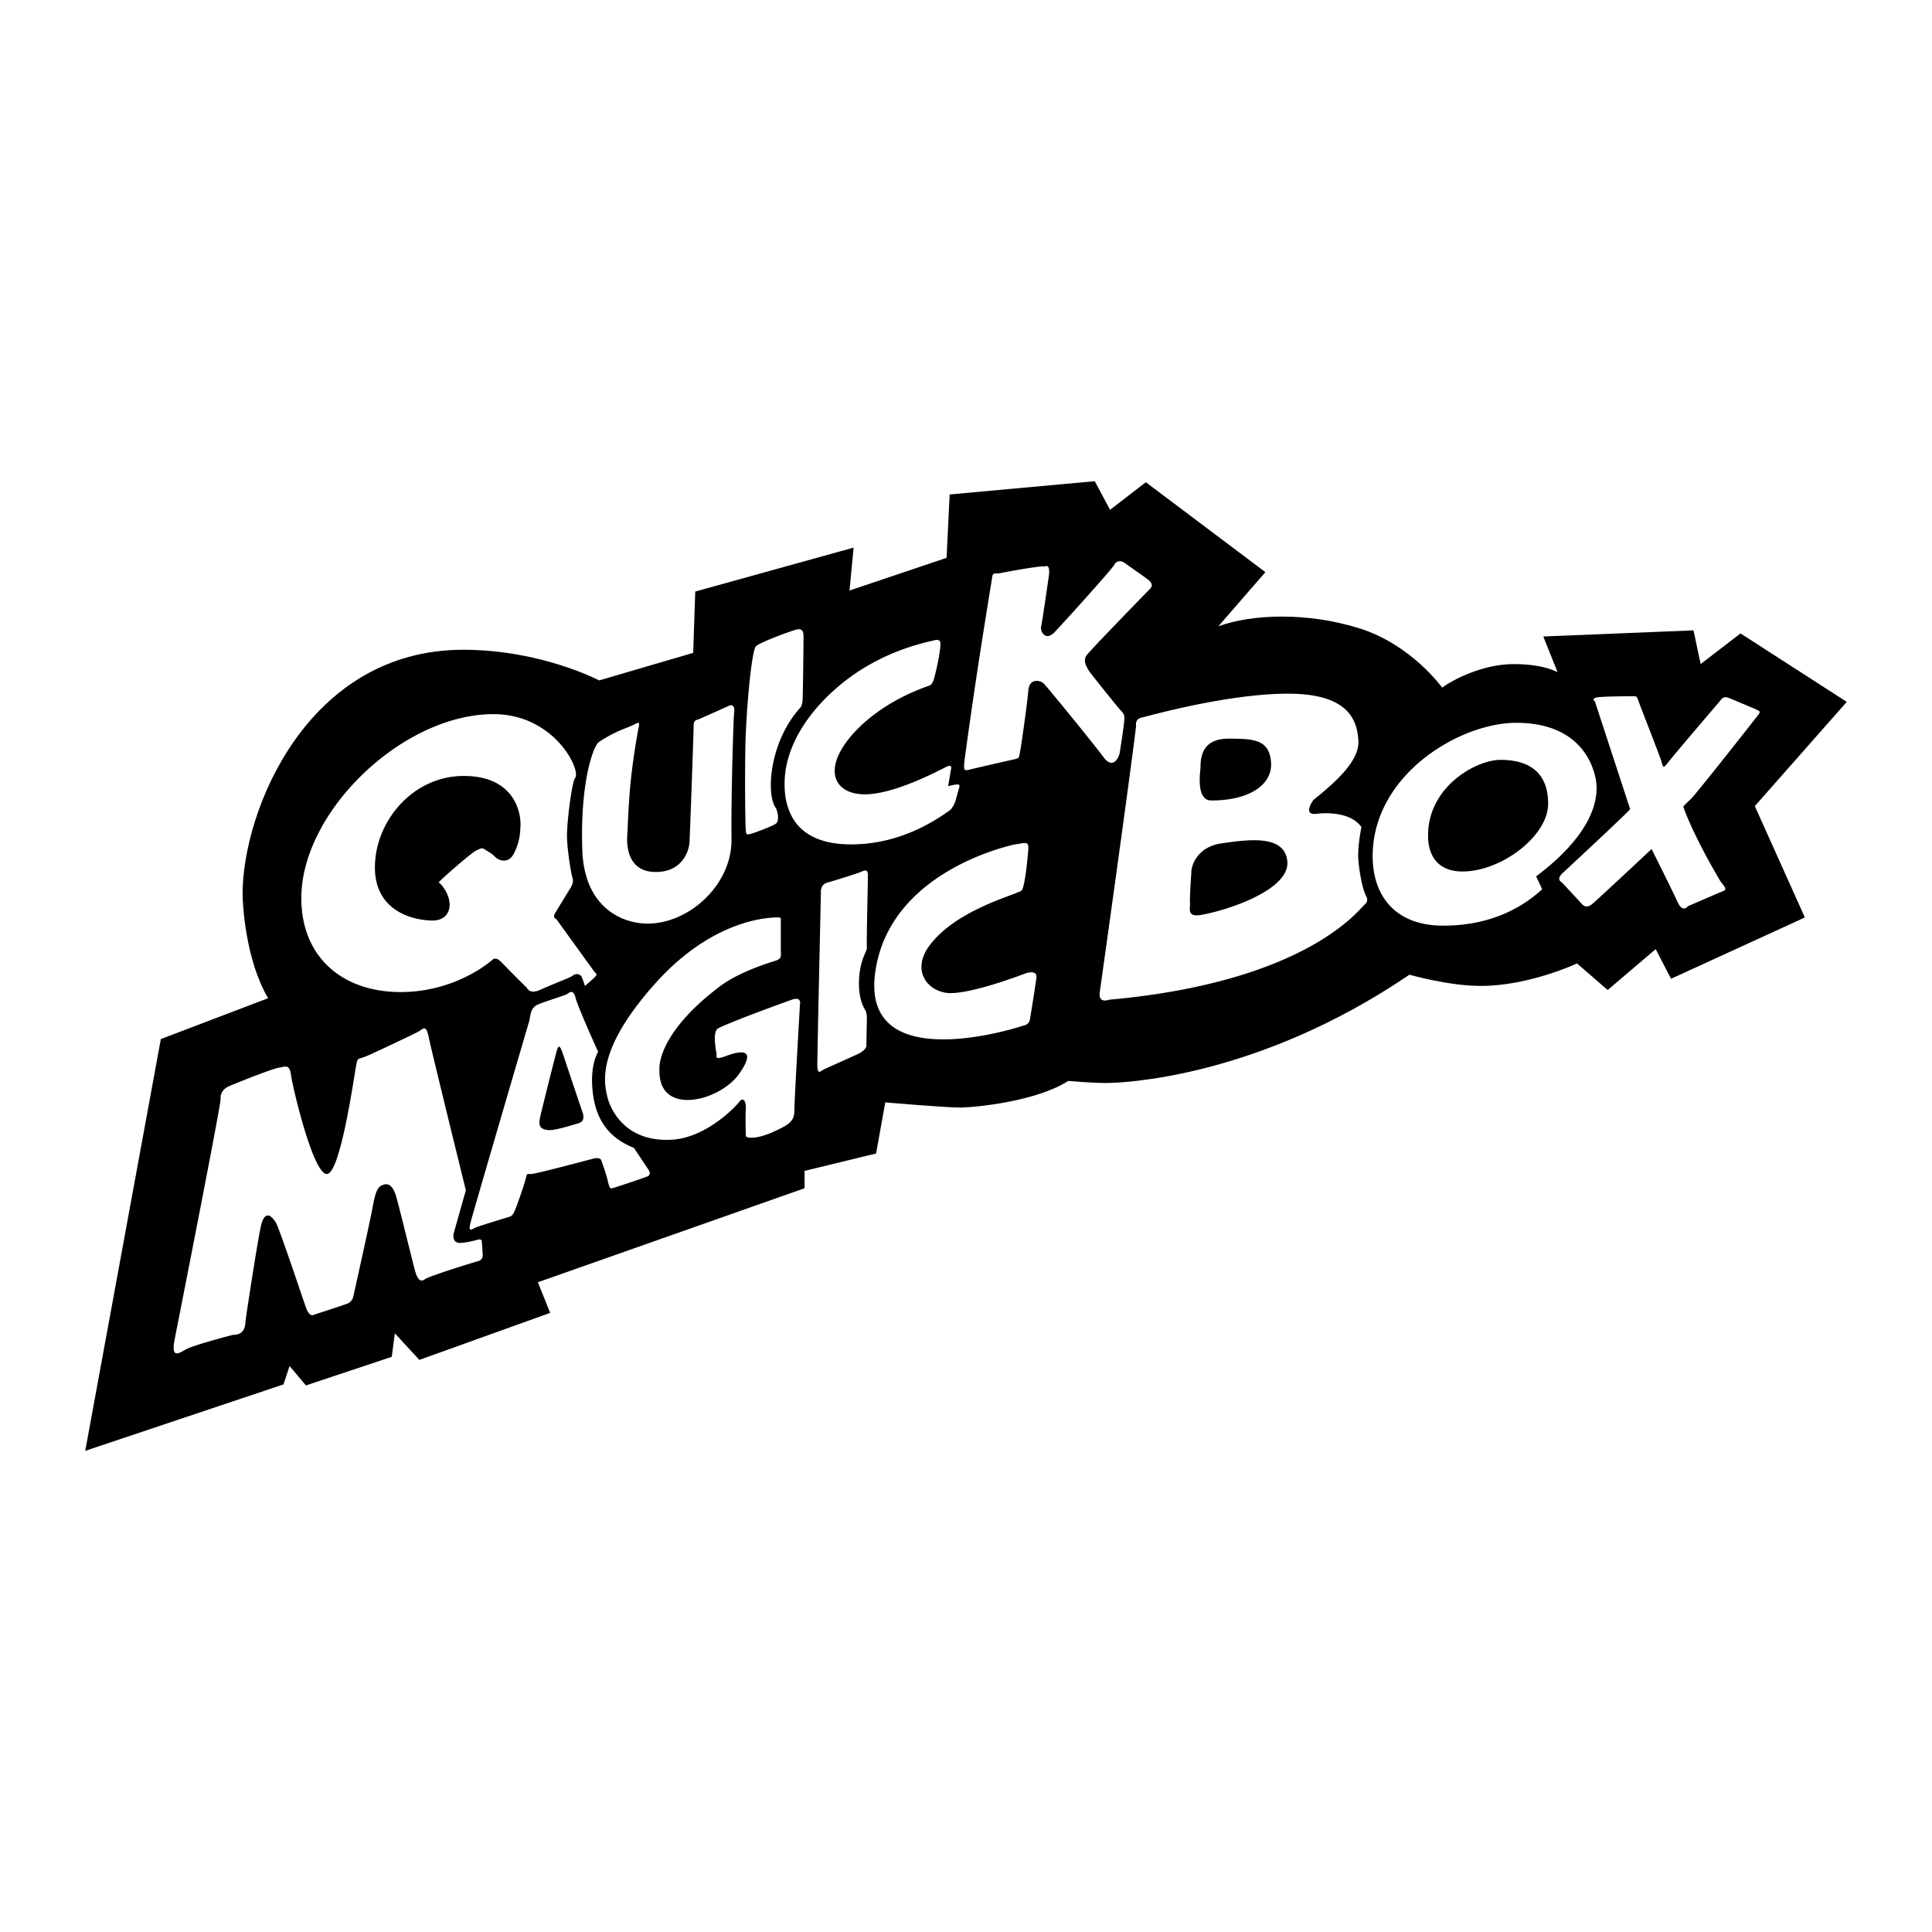 <?xml version="1.0" encoding="UTF-8"?> <svg xmlns="http://www.w3.org/2000/svg" width="2500" height="2500" viewBox="0 0 192.756 192.756"><g fill-rule="evenodd" clip-rule="evenodd"><path fill="#fff" d="M0 0h192.756v192.756H0V0z"></path><path d="M59.781 67.885s-5.808-3.058-13.559-3.058c-15.597 0-22.02 16.107-22.02 24.364 0 1.019.307 6.626 2.549 10.398l-10.704 4.076-7.543 41.085 19.777-6.627.611-1.834 1.631 1.936 8.563-2.854.306-2.346 2.447 2.65 13.049-4.689-1.223-3.057 26.606-9.379v-1.732l7.136-1.734.918-5.098s5.912.512 7.441.512 7.646-.613 10.806-2.652c0 0 2.344.205 3.771.205s14.986-.408 30.277-10.807c0 0 3.873 1.121 7.137 1.121 4.791 0 9.582-2.242 9.582-2.242l3.059 2.65 4.791-4.078 1.529 2.957 13.354-6.117-4.994-11.111 9.174-10.398-10.602-6.831-3.977 3.059-.713-3.364-14.986.612 1.428 3.568s-1.324-.815-4.383-.815-6.016 1.529-7.137 2.345c0 0-3.059-4.282-8.258-5.913-5.199-1.631-10.703-1.427-14.066-.204l4.688-5.402-11.926-8.971-3.568 2.752-1.529-2.854-14.476 1.325-.306 6.32-9.684 3.262.408-4.281-15.801 4.383-.204 6.116-9.379 2.752z"></path><path d="M23.234 133.18s-3.976 1.02-4.74 1.477c-.765.459-1.427.816-1.07-1.018.357-1.836 4.638-23.498 4.587-24.008-.051-.51.255-1.02.867-1.275.611-.254 4.128-1.682 4.944-1.834.816-.152 1.07-.307 1.224.816.153 1.121 2.243 10.041 3.619 9.785 1.376-.254 2.752-10.398 2.905-11.01.153-.611.153-.406.917-.713.765-.307 4.944-2.293 5.301-2.498.357-.203.713-.764.969.51.254 1.273 3.721 15.342 3.721 15.342l-1.224 4.334s-.204.967.714.916c.611-.033 1.335-.215 1.751-.332.208-.059.338.078.338.078s.102 1.223.102 1.479c0 .254-.102.51-.509.611-.408.102-4.842 1.479-5.25 1.783-.408.307-.714.102-.969-.764-.255-.867-1.784-7.238-1.988-7.748-.204-.51-.51-1.121-1.172-.918-.663.205-.815.766-1.122 2.396-.305 1.631-1.937 8.92-1.937 8.92s-.152.355-.458.51c-.306.152-3.211 1.07-3.466 1.172s-.51-.102-.714-.611c-.204-.51-2.701-8.055-3.058-8.615-.356-.561-1.121-1.477-1.529.561-.408 2.039-1.427 8.717-1.478 9.176-.051.458 0 1.478-1.275 1.478zm74.258-66.118c.705-4.646 1.484-9.371 1.484-9.371.053-.662.307-.408.816-.509.51-.102 3.809-.727 4.473-.676 0 0 .574-.343.369 1.033-.203 1.376-.662 4.587-.764 4.995-.102.407.408 1.529 1.375.509.969-1.019 5.709-6.269 5.914-6.677.203-.408.662-.509 1.121-.153.459.357 2.141 1.478 2.395 1.733.256.255.357.51.053.815-.307.306-5.914 6.066-6.322 6.626-.406.561 0 1.274.613 2.039.611.765 2.547 3.212 2.854 3.518s.307.503.307.714c0 .56-.408 3.058-.459 3.415-.051.357-.611 1.835-1.631.458-1.02-1.376-5.709-7.136-6.016-7.391-.305-.255-1.377-.51-1.479.765s-.764 5.964-.865 6.32c-.104.357.051.408-.664.561-.713.153-4.025.918-4.434 1.02-.407.102-.509.051-.407-.866.049-.44.621-4.626 1.267-8.878zm-3.663-2.745c.015-.31-.051-.612-.713-.408-.331.102-3.81.701-7.397 3.033s-7.29 6.396-7.436 10.984c-.102 3.211 1.319 6.32 6.626 6.32 3.721 0 7.085-1.376 9.939-3.466 0 0 .357-.408.51-.968.152-.561.37-1.346.37-1.346s.051-.204-.204-.204-.931.173-.931.173l.306-1.784s.102-.408-.459-.153-5.097 2.752-8.155 2.752-4.23-2.447-1.376-5.811c1.402-1.653 3.976-3.721 7.85-5.046 0 0 .255-.102.408-.611s.611-2.394.662-3.465zm-13.66-.713c0-.408 0-1.02-.815-.765-.816.255-3.466 1.223-3.925 1.631-.458.408-1.019 6.728-1.07 10.347-.051 3.619 0 7.748.051 8.054.051.305-.051.509.714.255.764-.255 2.038-.765 2.242-.917.204-.153.255-.307.255-.714 0-.408-.204-.866-.204-.866s-.561-.612-.509-2.549c.051-1.937.764-5.046 2.905-7.441 0 0 .204-.153.255-.714.05-.561.101-6.321.101-6.321zm-17.225 14.17c.281-2.656.762-5.148.762-5.148.102-.51.153-.662-.51-.306-.333.18-1.081.425-1.805.771-.715.342-1.408.784-1.661.961-.51.357-1.882 3.977-1.631 10.806.204 5.556 3.823 7.289 6.524 7.289 4.129 0 8.41-3.874 8.359-8.41-.051-4.537.204-12.233.255-12.539.051-.306.103-1.07-.561-.764a168.7 168.7 0 0 1-2.963 1.325c-.255.102-.51.051-.51.713s-.357 10.5-.408 11.52S67.987 87 65.439 87c-2.549 0-2.968-2.138-2.854-3.721.05-.714.114-3.195.359-5.505zm-11.013 4.587c-.036 1.019-.153 1.784-.663 2.804s-1.478.714-1.835.356c-.357-.356-.561-.458-.968-.713-.408-.255-.357-.204-.866 0-.51.204-3.262 2.65-3.568 2.956-.306.306-.306.204-.102.408.204.203.408.509.408.509 1.019 1.581.509 3.161-1.172 3.161-1.682 0-5.76-.765-5.76-5.301 0-4.536 3.721-9.124 8.869-9.124 4.943 0 5.708 3.517 5.657 4.944zM49.23 71.25c-9.074 0-19.166 9.735-19.166 18.349 0 5.964 4.18 9.378 9.889 9.378s9.226-3.261 9.226-3.261.306-.254.764.204 2.294 2.344 2.498 2.499c.204.152.306.865 1.529.305 1.223-.561 2.905-1.172 3.16-1.375.255-.205.765-.307.968.254s.255.764.255.764.866-.713 1.07-.967c.204-.256.051-.205-.204-.562-.255-.355-3.721-5.147-3.721-5.147s-.408-.103-.103-.612c.306-.509 1.529-2.498 1.529-2.498s.357-.561.204-.969c-.153-.408-.561-2.956-.561-4.281s.473-5.253.815-5.708c.615-.818-2.087-6.373-8.152-6.373zm109.893-1.275s-.459-.306.307-.408c.764-.102 3.109-.102 3.465-.102.357 0 .408-.051.611.561.205.612 1.988 5.097 2.244 5.913.254.815.152.765 1.07-.357.916-1.122 4.586-5.403 4.791-5.658.203-.255.357-.51.969-.255s2.191.917 2.65 1.121c.459.204.408.255.051.714s-6.117 7.798-6.627 8.257c-.51.459-.713.714-.713.714s.764 2.447 3.67 7.391c.357.51.764.866.357 1.02-.408.153-3.568 1.529-3.568 1.529s-.51.713-1.02-.408-2.6-5.301-2.6-5.301-5.76 5.403-6.014 5.556c-.256.153-.562.357-.971-.102-.406-.458-1.986-2.141-1.986-2.141s-.611-.255.102-.917 6.473-6.015 6.729-6.372l-3.517-10.755zm-5.26 18.746c-2.289 2.098-5.5 3.63-9.879 3.63-4.842 0-7.033-3.041-7.033-6.932 0-8.104 8.664-13.304 14.322-13.304 7.375 0 7.967 5.626 8.002 6.117.248 3.336-2.6 6.652-6.014 9.2l.602 1.289zm-11.383-5.366c0 .434-.076 3.593 3.441 3.593 3.873 0 8.537-3.542 8.537-6.753 0-3.211-1.988-4.384-4.766-4.384-2.37 0-7.212 2.626-7.212 7.544zm-29.128-10.934s-.154-.662.51-.815c.662-.152 8.715-2.446 14.832-2.396 6.117.051 6.703 2.907 6.83 4.639.154 2.09-2.344 4.23-4.484 5.964 0 0-1.174 1.58.355 1.376 0 0 3.16-.459 4.436 1.325 0 0-.408 1.988-.307 3.263.102 1.274.408 2.956.816 3.721 0 0 .254.407-.205.764-.457.357-5.658 7.697-25.484 9.48 0 0-1.121.459-.918-.814-.001 0 2.802-19.88 3.619-26.507zm7.492 7.443c3.977 0 6.168-1.682 5.965-3.874-.205-2.192-1.684-2.294-4.232-2.294-2.547 0-2.803 1.683-2.803 2.905-.001.255-.51 3.263 1.07 3.263zm-2.115 10.219c.051.509-.383 1.452 1.096 1.198 2.701-.466 8.818-2.498 8.615-5.301-.205-2.804-4.078-2.191-6.576-1.835-2.498.357-3.059 2.345-3.008 3.007-.001 0-.178 2.422-.127 2.931zm-16.133-5.326c.051-.867-.254-.663-1.324-.51 0 0-12.641 2.498-13.966 12.896-1.325 10.398 14.322 5.352 14.73 5.199 0 0 .611-.051.715-.611.102-.561.662-4.027.662-4.332 0-.307-.357-.562-1.172-.256-.816.307-5.199 1.938-7.392 1.938-2.192 0-4.083-2.197-2.039-4.843 2.6-3.364 7.944-4.788 9.073-5.352.408-.205.713-4.129.713-4.129zm-20.694 4.332s-.102-.815.612-1.02c.713-.204 3.007-.917 3.364-1.07.356-.153.714-.356.714.357s-.153 6.779-.102 7.187c.051.407-.777 1.146-.791 3.619-.009 1.811.688 2.701.688 2.701s.102.357.102.611c0 .256-.051 2.754-.051 2.754s.14.484-.917.967c-1.224.561-3.211 1.428-3.466 1.58-.255.154-.51.459-.51-.611s.357-17.075.357-17.075zm-4.001 5.735v-3.007c0-.203.102-.306-.51-.281-.611.026-6.244.102-12.055 6.626-5.811 6.523-5.097 9.787-4.74 11.264.3 1.244 1.769 4.549 6.422 4.283 3.567-.205 6.524-3.467 6.779-3.824.255-.355.663-.203.612.766-.051.969 0 2.344 0 2.65 0 .305 1.121.357 2.701-.357 1.58-.713 2.141-1.07 2.141-2.09s.561-10.652.561-10.652.204-.816-.815-.459c-1.02.357-6.245 2.266-7.34 2.855-.662.355-.152 2.445-.152 2.701 0 0-.255.51.815.102 1.07-.408 3.466-1.172 1.427 1.732-1.934 2.756-8.053 4.281-7.952-.357 0 0-.474-3.449 6.015-8.357 1.886-1.428 4.842-2.346 5.505-2.549.663-.205.611-.409.586-1.046zm-30.455 27.651c-.36.145-.765.561-.51-.457.255-1.021 5.709-19.625 5.862-20.135s.051-1.324.917-1.682c.866-.357 2.6-.867 2.854-1.02s.611-.561.866.408 2.243 5.352 2.243 5.352-.815 1.223-.561 3.822c.254 2.6 1.325 4.639 4.128 5.76l1.427 2.141s.408.51-.102.715c-.51.203-2.957 1.02-3.313 1.121-.357.102-.408.203-.612-.662-.204-.867-.612-1.938-.612-1.938s0-.51-.815-.307c-.815.205-5.556 1.479-6.168 1.529-.611.051-.407-.152-.662.715-.255.865-.815 2.445-.969 2.803-.153.355-.254.662-.611.764s-2.852.867-3.362 1.071zm7.187-9.735c.663.102 2.498-.51 3.058-.662.561-.154.611-.613.408-1.174s-1.988-5.912-1.988-5.912c-.356-.969-.459-.459-.561-.152-.102.305-1.609 6.314-1.682 6.729-.153.865.102 1.07.765 1.171z" fill="#fff"></path></g></svg> 